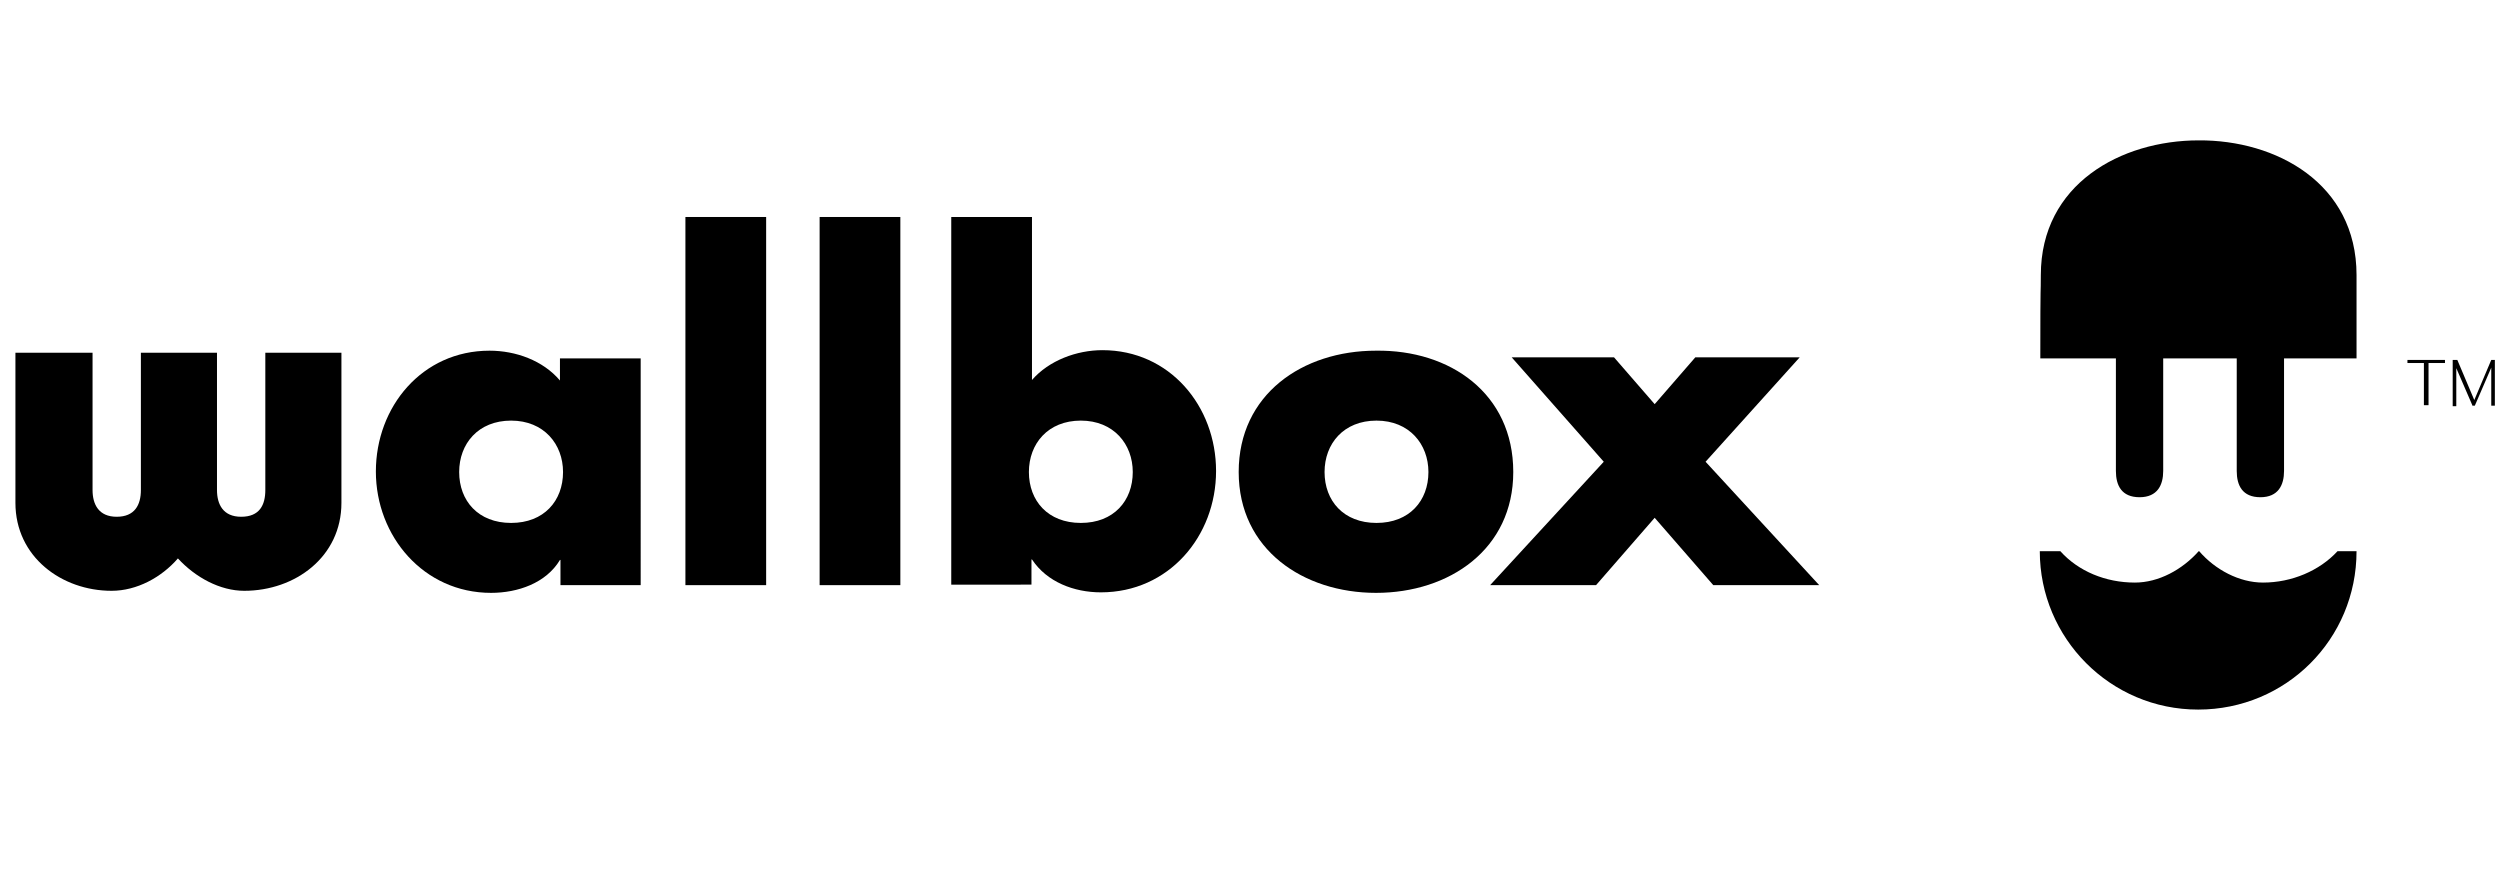 <?xml version="1.0" encoding="utf-8"?>
<!-- Generator: $$$/GeneralStr/196=Adobe Illustrator 27.6.0, SVG Export Plug-In . SVG Version: 6.00 Build 0)  -->
<svg version="1.1" id="Layer_1" xmlns="http://www.w3.org/2000/svg" xmlns:xlink="http://www.w3.org/1999/xlink" x="0px" y="0px"
	 viewBox="0 0 486.2 170" style="enable-background:new 0 0 486.2 170;" xml:space="preserve">
<g id="Wallbox">
	<g>
		<g>
			<g>
				<g>
					<path d="M468.2,70h7.3v0.6h-3.2v8.2h-0.9v-8.2h-3.2V70L468.2,70z"/>
					<path d="M480.9,79l-3.2-7.4V79H477v-9h0.9l3.3,7.8l3.3-7.8h0.7v8.9h-0.7v-7.4l-3.2,7.4h-0.4V79z"/>
				</g>
			</g>
		</g>
		<path d="M458.3,53.5c0,6.8,0,0.5,0,16.2h-14.1v21.9c0,2.7-1.1,5.1-4.6,5.1c-3.5,0-4.6-2.3-4.6-5.1V69.7h-14.3v21.9
			c0,2.7-1.1,5.1-4.6,5.1s-4.6-2.3-4.6-5.1V69.7h-14.7c0-16.9,0.1-11.6,0.1-16.2c0-17.7,15.6-26.2,30.7-26.2
			C442.6,27.2,458.3,35.6,458.3,53.5z"/>
		<path d="M440.1,113.3c-4.6,0-9.3-2.5-12.4-6.1h-0.1c-3.2,3.6-7.8,6.1-12.4,6.1c-5.7,0-11-2.2-14.5-6.1h-4
			c0,16.9,13.7,30.8,30.8,30.8s30.8-13.7,30.8-30.8h-3.7C451.1,111,445.7,113.3,440.1,113.3L440.1,113.3z"/>
	</g>
	<g>
		<path d="M3.2,68.6h14.8v26.7c0,2.8,1.2,5.2,4.7,5.2s4.7-2.3,4.7-5.2V68.6h14.8v26.7c0,2.8,1.2,5.2,4.7,5.2c3.6,0,4.7-2.3,4.7-5.2
			V68.6h14.8v29.2c0,10.5-9,17.1-18.9,17.1c-4.7,0-9.5-2.6-12.9-6.3c-3.2,3.7-8,6.3-12.9,6.3C12,114.9,3,108.3,3,97.8V68.6H3.2z"/>
		<path d="M124.7,113.8H109v-4.9h-0.1c-2.7,4.5-8.2,6.4-13.4,6.4c-13.1,0-22.4-11-22.4-23.6s9-23.5,22.1-23.5
			c5.1,0,10.4,1.9,13.7,5.8v-4.3h15.7V113.8z M89.3,91.8c0,5.6,3.7,9.9,10.1,9.9s10.1-4.3,10.1-9.9c0-5.4-3.7-10-10.1-10
			S89.3,86.3,89.3,91.8"/>
		<rect x="133.3" y="42.2" width="15.7" height="71.6"/>
		<rect x="159.4" y="42.2" width="15.7" height="71.6"/>
		<path d="M185,42.2h15.7v31.7c3.3-3.8,8.7-5.8,13.7-5.8c13.1,0,22.1,10.9,22.1,23.5c0,12.7-9.2,23.6-22.4,23.6
			c-5.2,0-10.5-2-13.4-6.4h-0.1v4.9H185L185,42.2L185,42.2z M200.1,91.8c0,5.6,3.7,9.9,10.1,9.9s10.1-4.3,10.1-9.9
			c0-5.4-3.7-10-10.1-10S200.1,86.3,200.1,91.8"/>
		<path d="M294.3,91.8c0,15-12.4,23.5-26.7,23.5c-14.1,0-26.7-8.4-26.7-23.5s12.4-23.6,26.7-23.6C282,68,294.3,76.5,294.3,91.8
			 M257.6,91.8c0,5.6,3.7,9.9,10.1,9.9s10.1-4.3,10.1-9.9c0-5.4-3.7-10-10.1-10S257.6,86.3,257.6,91.8"/>
		<polygon points="294,69.5 313.9,69.5 321.8,78.6 329.7,69.5 350,69.5 331.7,89.8 353.8,113.8 333.2,113.8 321.8,100.7 
			310.4,113.8 289.8,113.8 311.9,89.8 		"/>
	</g>
</g>
</svg>
